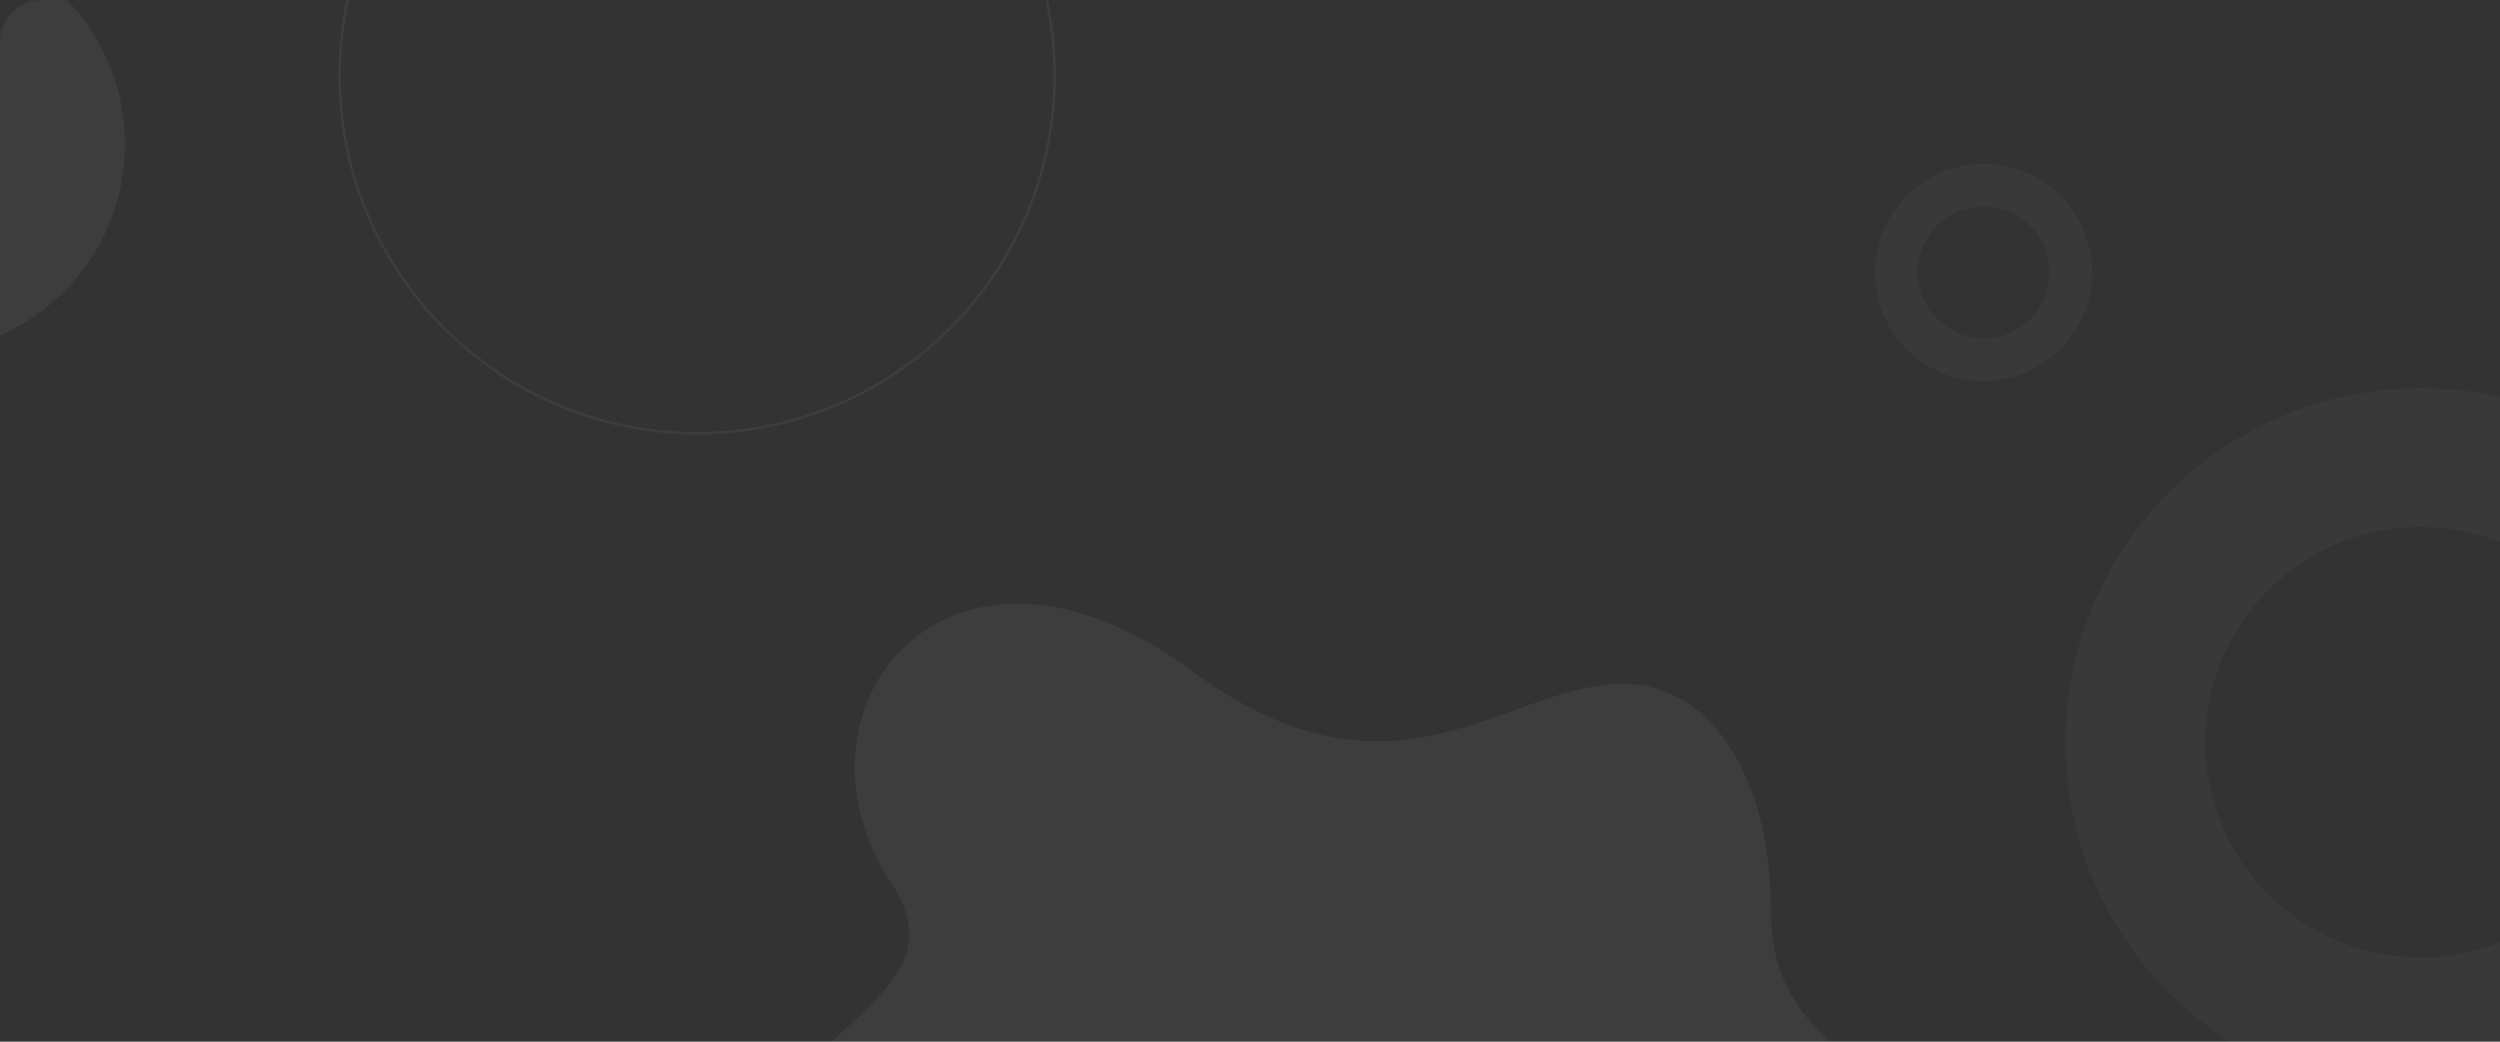 <svg width="1920" height="800" viewBox="0 0 1920 800" fill="none" xmlns="http://www.w3.org/2000/svg">
<rect x="0" y="0" width="1920" height="800" fill="#333333" stroke="none"/>
<mask id="mask0_150_3682" style="mask-type:alpha" maskUnits="userSpaceOnUse" x="0" y="0" width="2189" height="800">
<rect width="2188.03" height="800" rx="32" fill="#0244C2"/>
</mask>
<g mask="url(#mask0_150_3682)">
<path opacity="0.05" d="M1323.31 1059.83C1409.85 1059.83 1498.8 1041.83 1498.8 936.907C1498.8 822.153 1360.28 822.856 1360.28 702.55C1360.28 593.349 1312.11 525.187 1246.7 525.187C1156.28 525.187 1071.53 630.494 915.955 515.613C727.866 376.799 596.089 545.099 684.534 678.361C747.527 773.265 572.991 791.072 572.991 927.269C572.991 1049.23 683.198 1059.83 738.937 1059.83C794.677 1059.83 1323.31 1059.83 1323.31 1059.83Z" fill="white"/>
<path opacity="0.03" d="M1859.15 298.12C1708.3 298.12 1586.32 419.786 1586.32 570.256C1586.32 720.727 1708.3 842.393 1859.15 842.393C2009.99 842.393 2131.97 720.727 2131.97 570.256C2131.97 419.786 2009.56 298.12 1859.15 298.12ZM1859.15 735.344C1767.77 735.344 1693.64 661.399 1693.64 570.256C1693.64 479.114 1767.34 404.739 1859.15 404.739C1950.95 404.739 2024.65 478.684 2024.65 569.826C2024.65 660.969 1950.52 735.344 1859.15 735.344Z" fill="white"/>
<path opacity="0.03" d="M1523.42 125.812C1477.29 125.812 1440 163.107 1440 209.231C1440 255.355 1477.29 292.65 1523.42 292.65C1569.54 292.65 1606.84 255.355 1606.84 209.231C1606.84 163.107 1569.41 125.812 1523.42 125.812ZM1523.42 259.836C1495.48 259.836 1472.81 237.169 1472.81 209.231C1472.81 181.293 1495.35 158.494 1523.42 158.494C1551.49 158.494 1574.02 181.161 1574.02 209.099C1574.02 237.037 1551.36 259.836 1523.42 259.836Z" fill="white"/>
<circle opacity="0.05" cx="535.385" cy="58.12" r="274.556" stroke="white" stroke-width="2"/>
<path opacity="0.05" d="M-50.051 -48.648C37.941 -40.952 103.181 36.794 95.485 124.785C87.789 212.777 10.043 278.017 -77.949 270.321L-50.051 -48.648Z" fill="white"/>
</g>
</svg>
